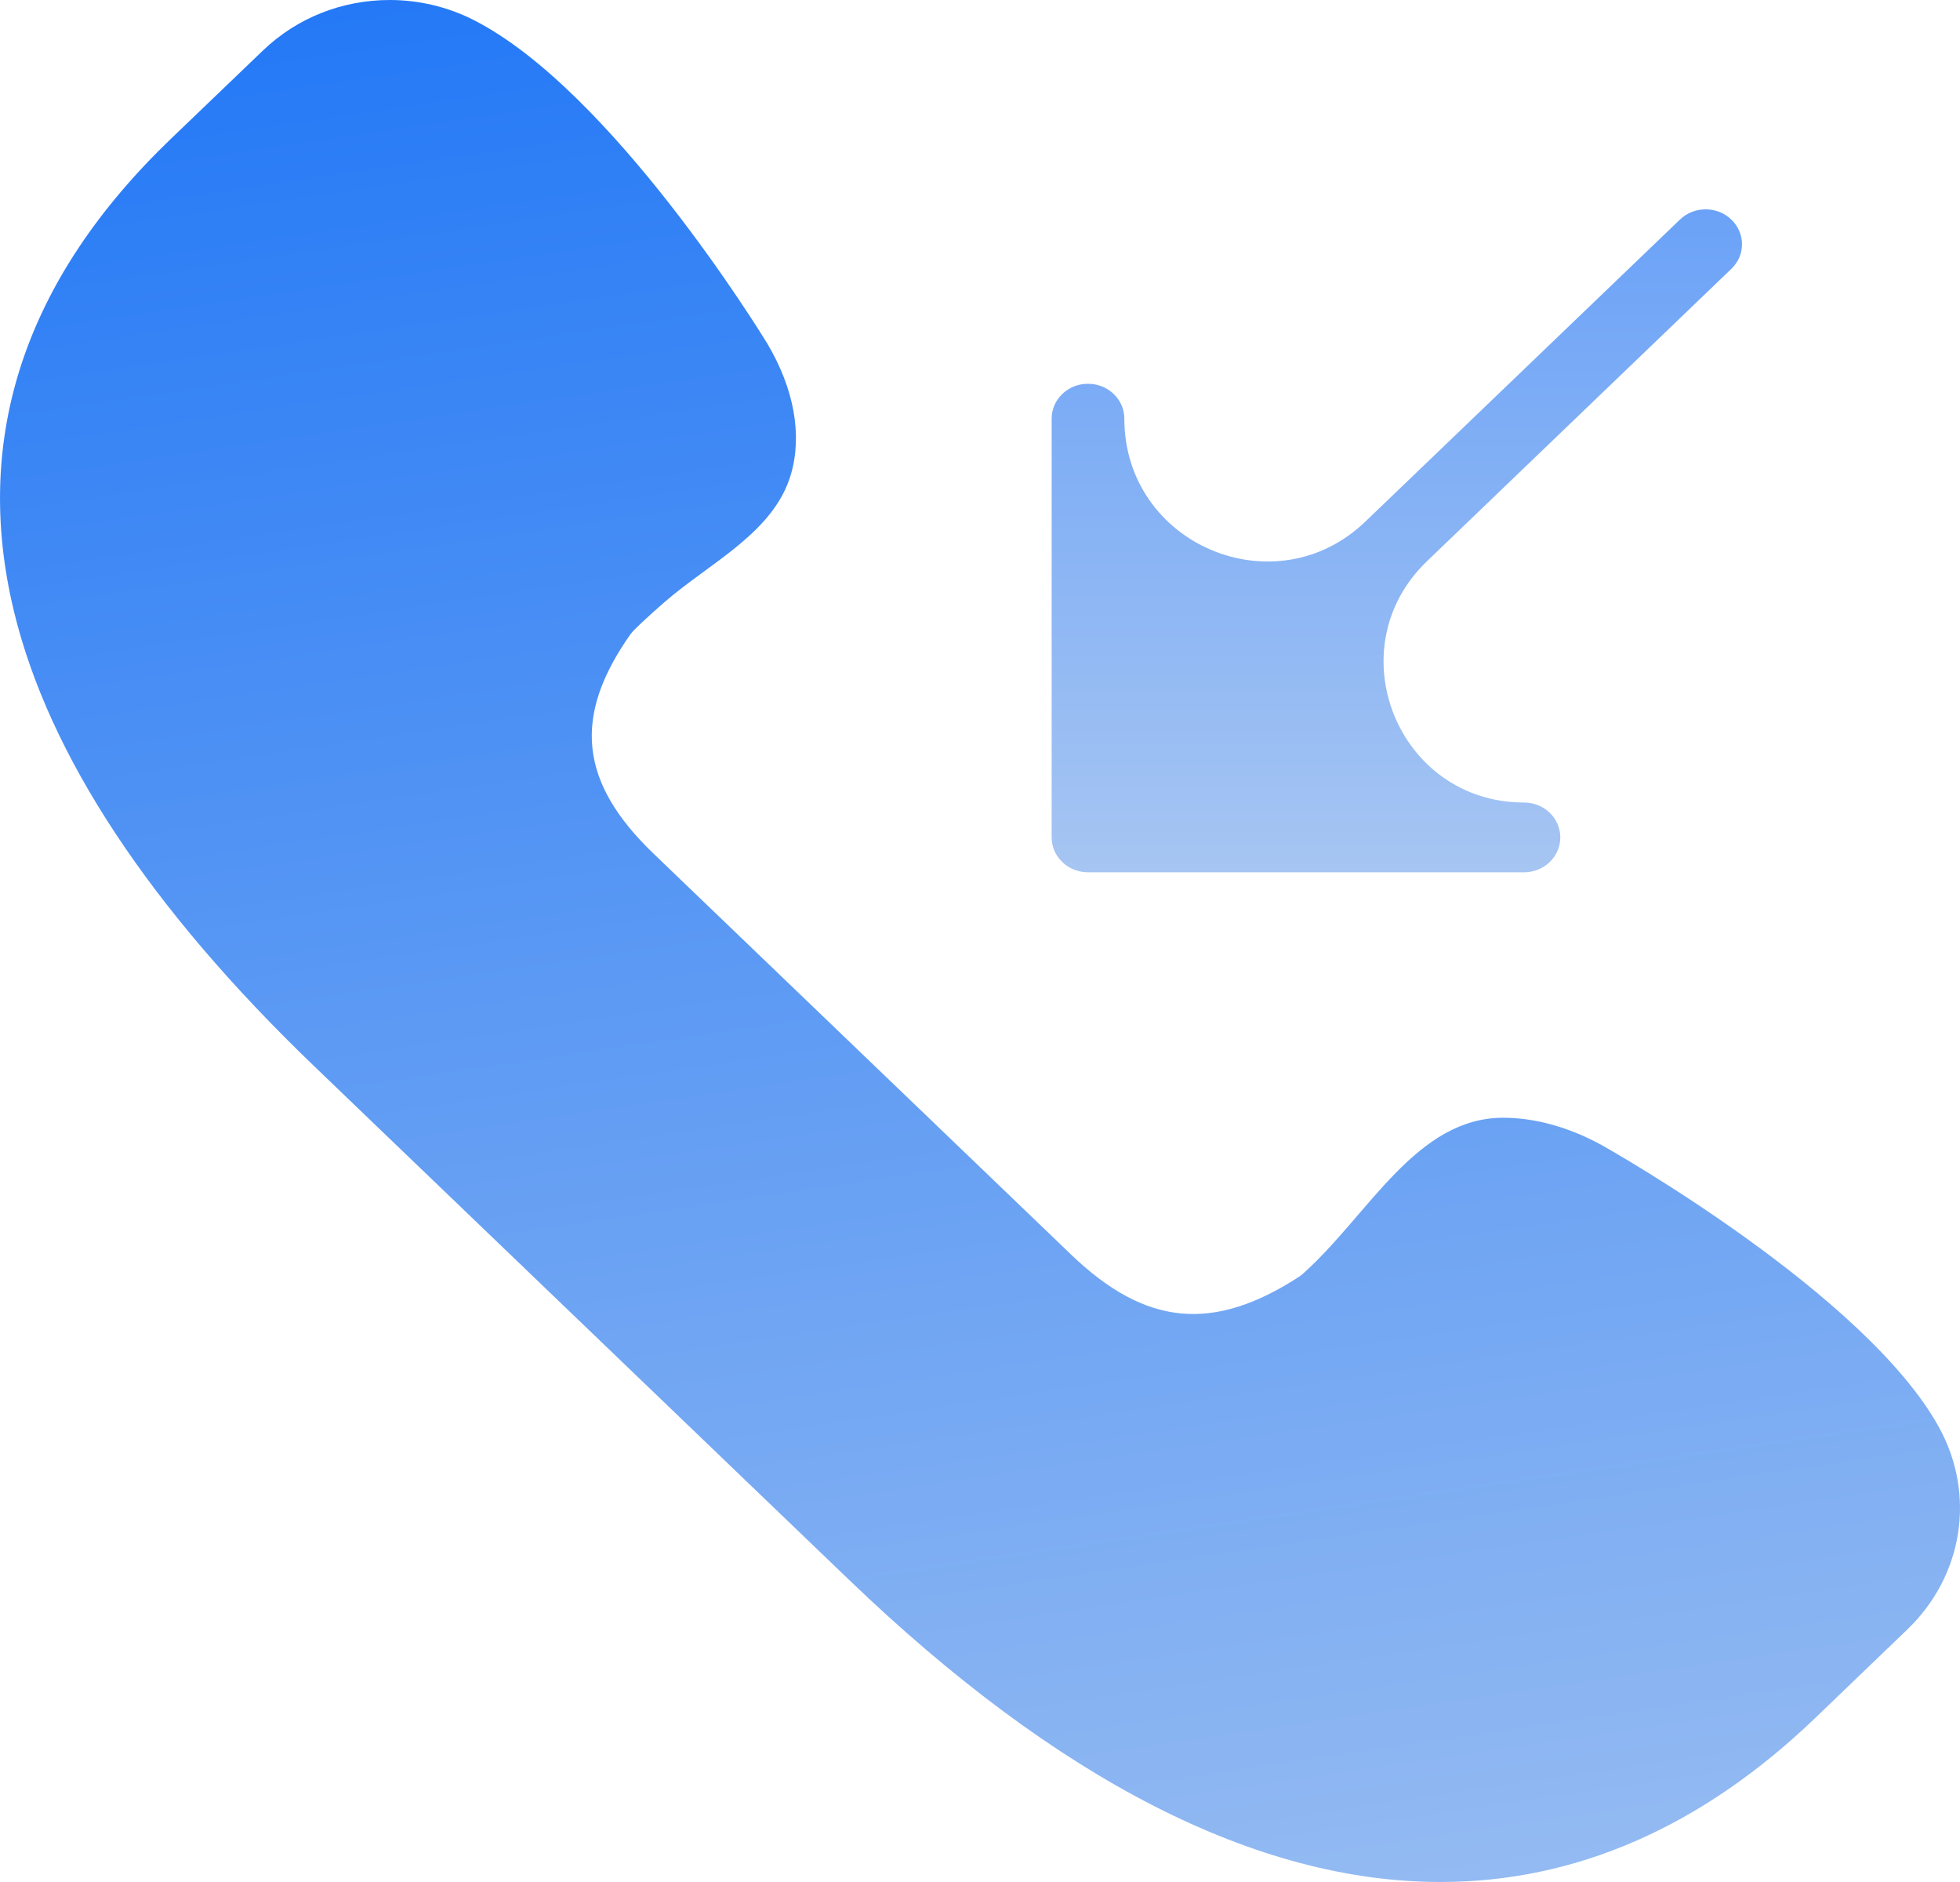 <svg width="25" height="24" viewBox="0 0 25 24" fill="none" xmlns="http://www.w3.org/2000/svg">
<path d="M24.732 18.201C23.801 16.512 20.57 14.681 20.427 14.601C20.012 14.374 19.579 14.254 19.173 14.254C18.07 14.254 17.466 15.473 16.65 16.215C16.619 16.244 16.595 16.265 16.577 16.277C15.475 16.994 14.613 16.913 13.66 15.997L8.336 10.886C7.389 9.976 7.301 9.138 8.043 8.086C8.091 8.023 8.256 7.871 8.474 7.68C9.062 7.169 9.874 6.792 10.09 6.043C10.234 5.544 10.128 4.956 9.788 4.383C9.708 4.251 7.799 1.148 6.041 0.255C5.713 0.088 5.343 0 4.972 0C4.361 0 3.787 0.229 3.355 0.643L2.178 1.772C0.318 3.558 -0.355 5.582 0.176 7.788C0.619 9.627 1.91 11.583 4.014 13.603L10.829 20.146C13.492 22.703 16.031 24 18.375 24C20.1 24 21.706 23.297 23.152 21.91L24.327 20.781C25.042 20.095 25.204 19.058 24.732 18.201Z" fill="url(#paint0_linear_63_740)"/>
<path d="M13.7 11.09C13.757 11.112 13.817 11.124 13.877 11.124H19.439C19.694 11.124 19.902 10.925 19.902 10.679C19.902 10.433 19.694 10.234 19.439 10.234C17.828 10.234 17.039 8.272 18.201 7.157L22.083 3.429C22.265 3.255 22.265 2.974 22.083 2.8C21.902 2.626 21.609 2.626 21.428 2.8L17.417 6.65C16.262 7.76 14.341 6.941 14.341 5.339C14.341 5.093 14.133 4.894 13.877 4.894C13.621 4.894 13.414 5.093 13.414 5.339V10.679C13.414 10.737 13.426 10.795 13.449 10.849C13.496 10.958 13.587 11.045 13.7 11.09Z" fill="url(#paint1_linear_63_740)"/>
<defs>
<linearGradient id="paint0_linear_63_740" x1="21" y1="28" x2="16.5" y2="-2.5" gradientUnits="userSpaceOnUse">
<stop stop-color="#A6C5F1"/>
<stop offset="1" stop-color="#2177F6"/>
</linearGradient>
<linearGradient id="paint1_linear_63_740" x1="17.816" y1="2.669" x2="17.816" y2="11.124" gradientUnits="userSpaceOnUse">
<stop stop-color="#6BA2F7"/>
<stop offset="1" stop-color="#A6C5F2"/>
</linearGradient>
</defs>
</svg>
